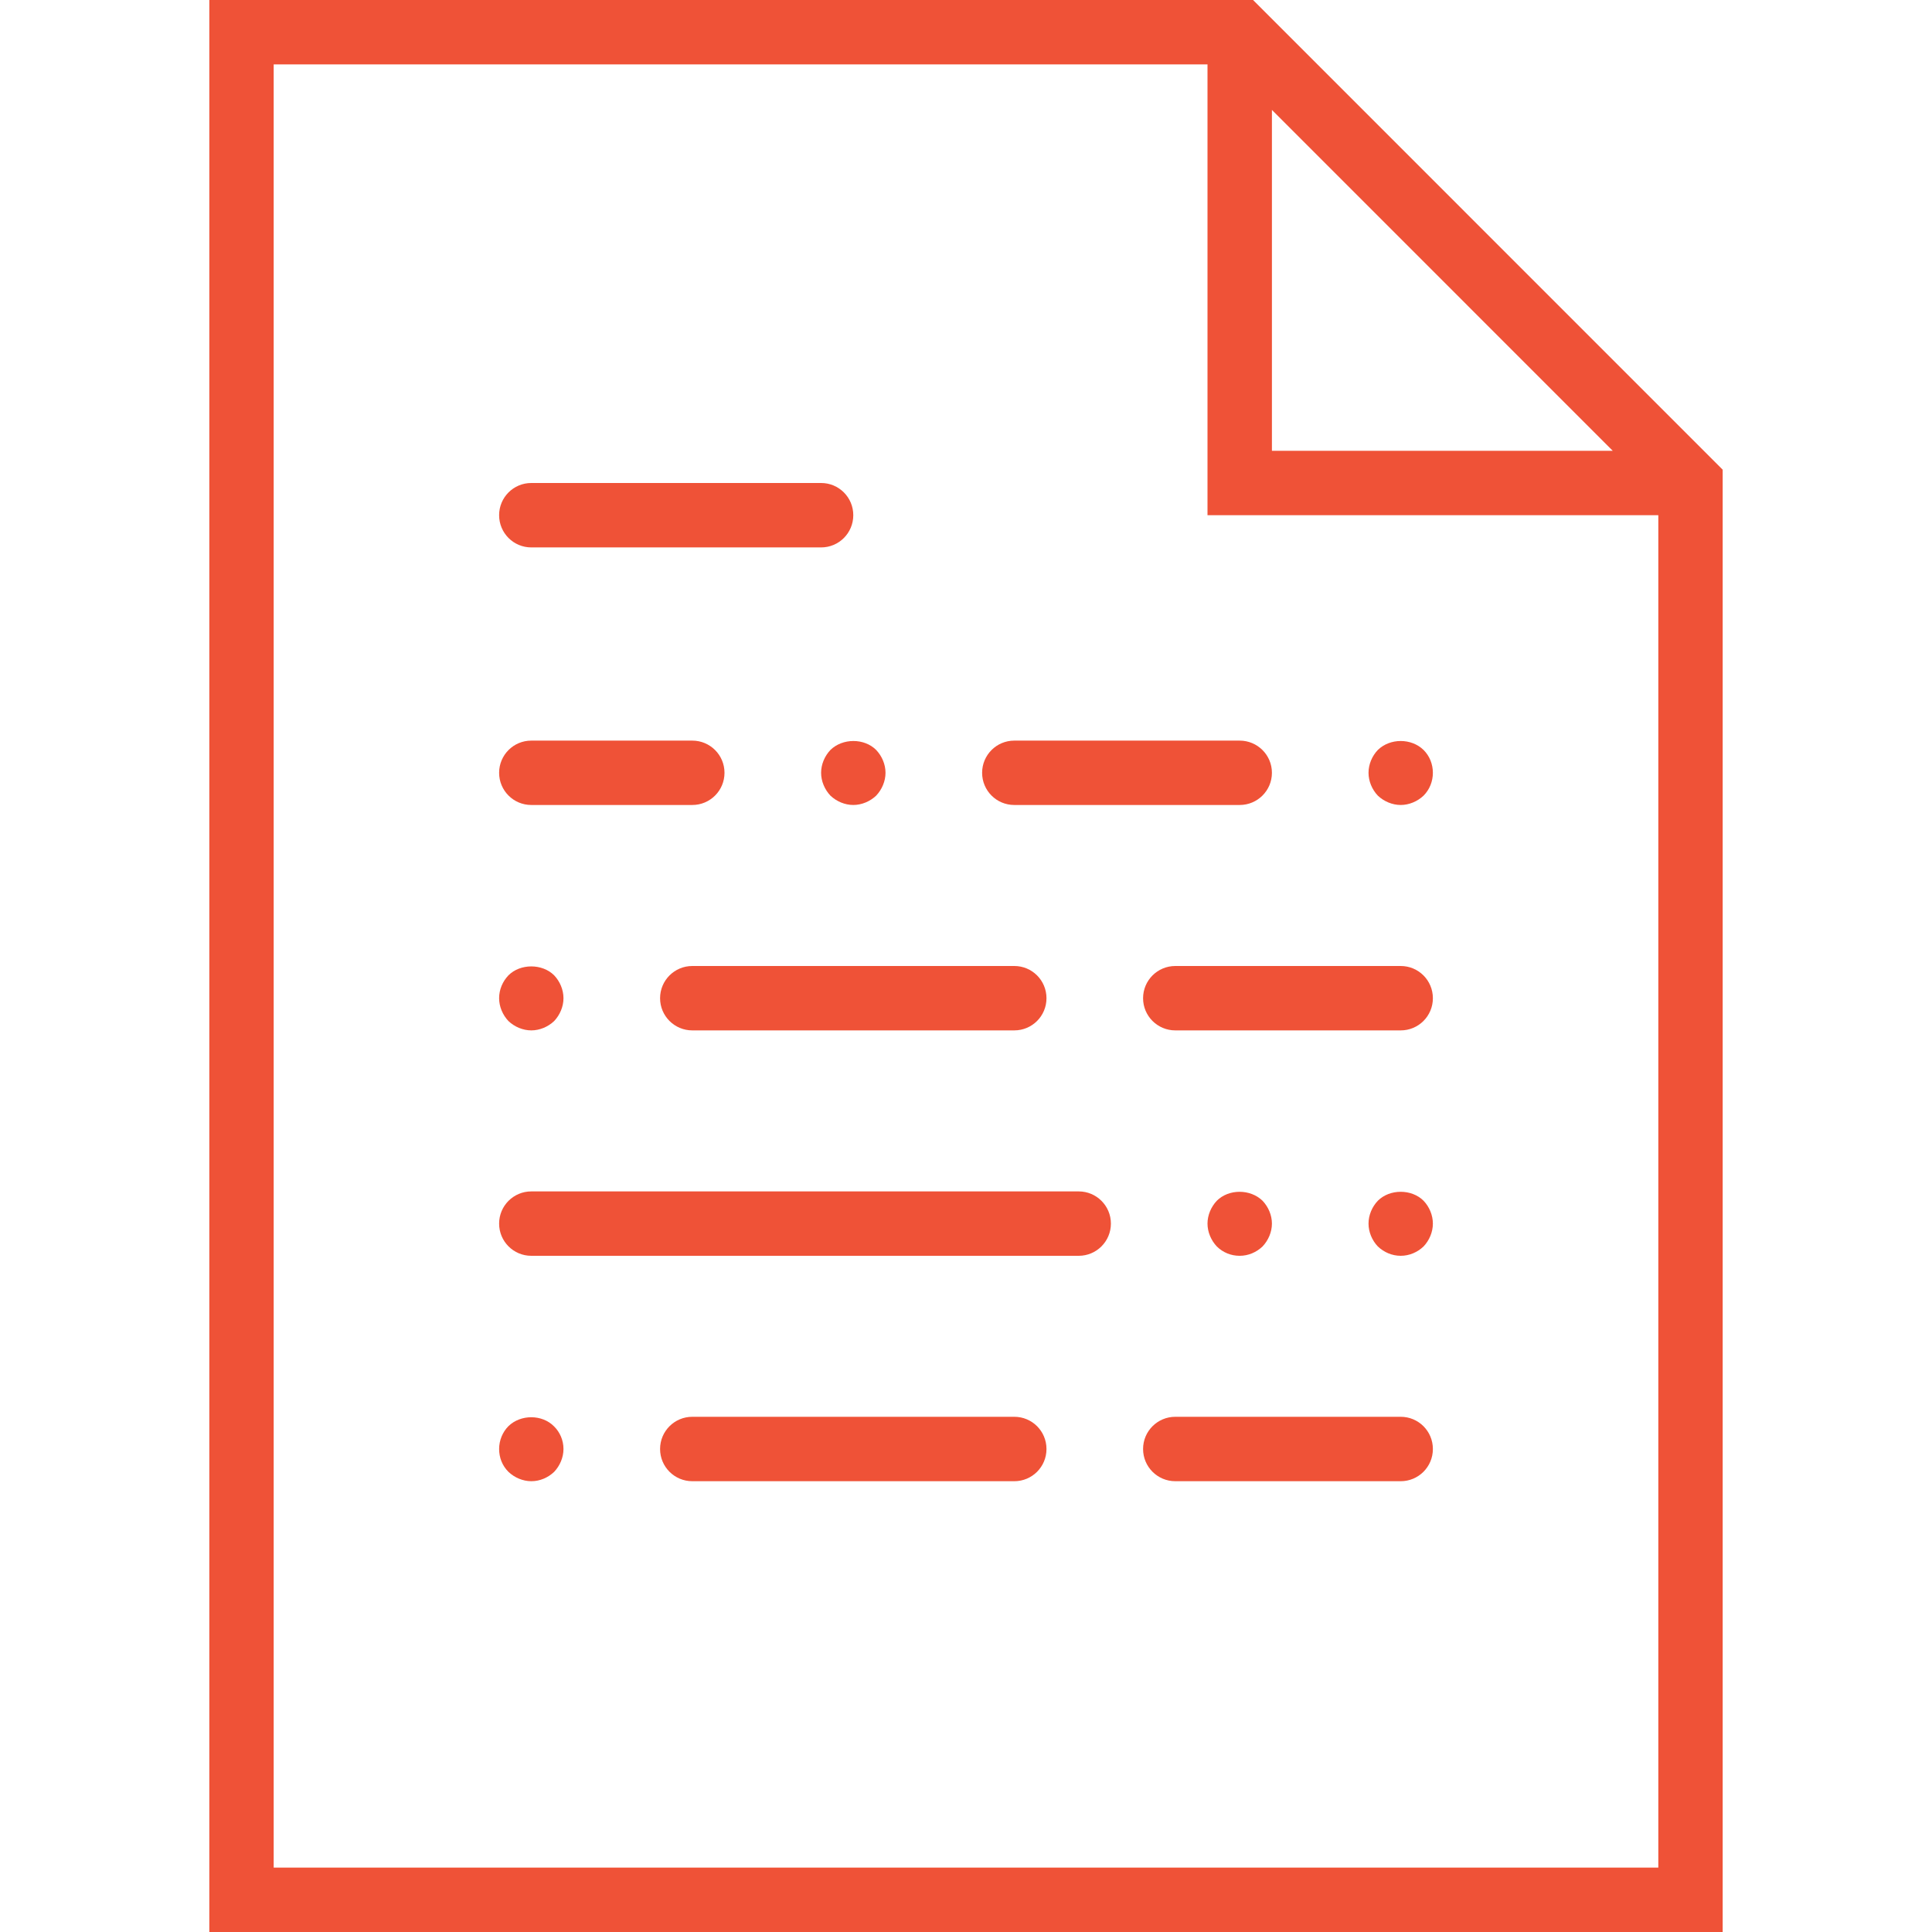 <?xml version="1.0" encoding="utf-8"?>
<!-- Generator: Adobe Illustrator 16.0.0, SVG Export Plug-In . SVG Version: 6.00 Build 0)  -->
<!DOCTYPE svg PUBLIC "-//W3C//DTD SVG 1.1 Basic//EN" "http://www.w3.org/Graphics/SVG/1.1/DTD/svg11-basic.dtd">
<svg version="1.1" baseProfile="basic" id="Layer_1"
	 xmlns="http://www.w3.org/2000/svg" xmlns:xlink="http://www.w3.org/1999/xlink" x="0px" y="0px" width="70px" height="70px"
	 viewBox="0 0 70 70" xml:space="preserve">
<g>
	<path fill="#EF5237" d="M45.4,0H7.584v70h54.832V17.018L45.4,0z M46.084,3.982l12.35,12.352h-12.35V3.982z M9.916,67.667V2.334
		H43.75v16.332h16.334v49.001H9.916z"/>
	<path fill="#EF5237" d="M19.25,19.834h10.5c0.645,0,1.166-0.521,1.166-1.168c0-0.645-0.521-1.166-1.166-1.166h-10.5
		c-0.645,0-1.166,0.521-1.166,1.166C18.084,19.313,18.605,19.834,19.25,19.834z"/>
	<path fill="#EF5237" d="M39.084,43.167H19.25c-0.645,0-1.166,0.521-1.166,1.166c0,0.646,0.521,1.167,1.166,1.167h19.834
		c0.643,0,1.166-0.521,1.166-1.167C40.25,43.688,39.727,43.167,39.084,43.167z"/>
	<path fill="#EF5237" d="M50.75,35h-8.166c-0.645,0-1.168,0.521-1.168,1.167c0,0.645,0.523,1.166,1.168,1.166h8.166
		c0.645,0,1.166-0.521,1.166-1.166C51.916,35.521,51.395,35,50.75,35z"/>
	<path fill="#EF5237" d="M19.25,29.166h5.834c0.644,0,1.166-0.521,1.166-1.166s-0.522-1.166-1.166-1.166H19.25
		c-0.645,0-1.166,0.521-1.166,1.166S18.605,29.166,19.25,29.166z"/>
	<path fill="#EF5237" d="M36.75,29.166h8.166c0.645,0,1.168-0.521,1.168-1.166s-0.523-1.166-1.168-1.166H36.75
		c-0.645,0-1.166,0.521-1.166,1.166S36.105,29.166,36.75,29.166z"/>
	<path fill="#EF5237" d="M29.75,28c0,0.303,0.129,0.606,0.338,0.828c0.223,0.21,0.525,0.338,0.828,0.338
		c0.305,0,0.607-0.128,0.829-0.338c0.21-0.222,0.339-0.525,0.339-0.828c0-0.305-0.129-0.607-0.339-0.828
		c-0.432-0.432-1.214-0.432-1.657,0C29.879,27.393,29.75,27.695,29.75,28z"/>
	<path fill="#EF5237" d="M25.084,35c-0.645,0-1.168,0.521-1.168,1.167c0,0.645,0.523,1.166,1.168,1.166H36.75
		c0.645,0,1.166-0.521,1.166-1.166c0-0.646-0.521-1.167-1.166-1.167H25.084z"/>
	<path fill="#EF5237" d="M19.25,37.333c0.303,0,0.607-0.128,0.828-0.338c0.21-0.222,0.338-0.525,0.338-0.828
		c0-0.305-0.128-0.608-0.338-0.829c-0.432-0.431-1.225-0.431-1.656,0c-0.21,0.221-0.338,0.513-0.338,0.829
		c0,0.303,0.128,0.606,0.338,0.828C18.643,37.205,18.947,37.333,19.25,37.333z"/>
	<path fill="#EF5237" d="M50.75,51.333h-8.166c-0.645,0-1.168,0.521-1.168,1.167s0.523,1.167,1.168,1.167h8.166
		c0.645,0,1.166-0.521,1.166-1.167S51.395,51.333,50.75,51.333z"/>
	<path fill="#EF5237" d="M36.75,51.333H25.084c-0.645,0-1.168,0.521-1.168,1.167s0.523,1.167,1.168,1.167H36.75
		c0.645,0,1.166-0.521,1.166-1.167S37.395,51.333,36.75,51.333z"/>
	<path fill="#EF5237" d="M18.422,51.672c-0.21,0.21-0.338,0.512-0.338,0.828c0,0.315,0.116,0.606,0.338,0.828
		c0.221,0.21,0.525,0.339,0.828,0.339c0.314,0,0.607-0.129,0.828-0.339c0.21-0.222,0.338-0.524,0.338-0.828
		c0-0.316-0.128-0.607-0.338-0.816C19.646,51.24,18.865,51.24,18.422,51.672z"/>
	<path fill="#EF5237" d="M49.922,27.172c-0.211,0.221-0.338,0.523-0.338,0.828c0,0.303,0.127,0.606,0.338,0.828
		c0.221,0.21,0.525,0.338,0.828,0.338s0.607-0.128,0.828-0.338c0.223-0.222,0.338-0.525,0.338-0.828
		c0-0.305-0.115-0.607-0.338-0.828C51.135,26.74,50.365,26.74,49.922,27.172z"/>
	<path fill="#EF5237" d="M45.744,45.162c0.211-0.222,0.34-0.525,0.34-0.829s-0.129-0.607-0.34-0.828
		c-0.443-0.432-1.225-0.432-1.656,0c-0.209,0.221-0.338,0.524-0.338,0.828s0.129,0.607,0.338,0.829
		c0.223,0.22,0.514,0.338,0.828,0.338C45.232,45.5,45.523,45.372,45.744,45.162z"/>
	<path fill="#EF5237" d="M49.922,43.505c-0.211,0.221-0.338,0.524-0.338,0.828s0.127,0.607,0.338,0.829
		c0.221,0.21,0.514,0.338,0.828,0.338s0.607-0.128,0.828-0.338c0.211-0.222,0.338-0.525,0.338-0.829s-0.127-0.607-0.338-0.828
		C51.146,43.073,50.354,43.073,49.922,43.505z"/>
</g>
</svg>
